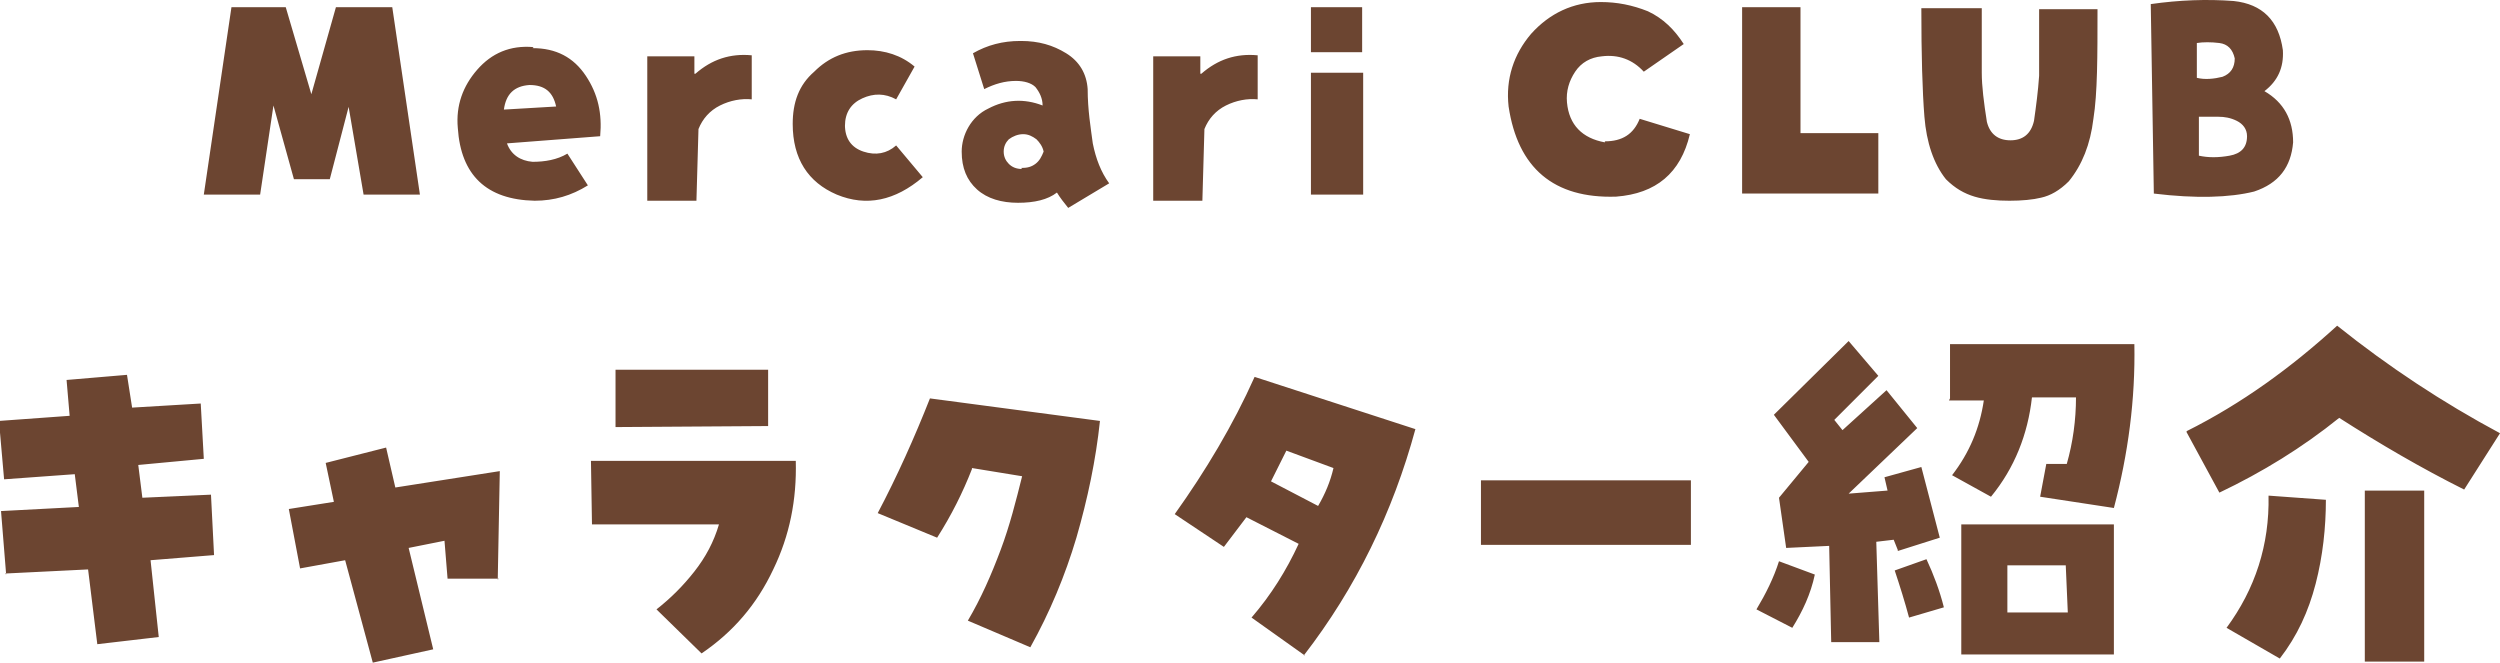 <?xml version="1.0" encoding="UTF-8"?>
<svg id="_レイヤー_1" data-name="レイヤー_1" xmlns="http://www.w3.org/2000/svg" version="1.1" viewBox="0 0 244.1 64.7">
  <!-- Generator: Adobe Illustrator 29.5.1, SVG Export Plug-In . SVG Version: 2.1.0 Build 141)  -->
  <defs>
    <style>
      .st0 {
        fill: #6c4531;
      }
    </style>
  </defs>
  <path class="st0" d="M34.1,10.2l-1.9,7.3h-3.5l-2-7.2-1.3,8.7h-5.5c0,0,2.7-18.3,2.7-18.3h5.3l2.5,8.5,2.4-8.5h5.5l2.7,18.3h-5.5s-1.5-8.8-1.5-8.8ZM52,4.7c2.3,0,4,.9,5.2,2.7,1.2,1.8,1.6,3.7,1.4,5.9l-9.1.7c.4,1.1,1.3,1.7,2.5,1.8,1.2,0,2.4-.2,3.4-.8l2,3.1c-1.6,1-3.3,1.5-5.2,1.5-4.7-.1-7.2-2.5-7.5-7.1-.2-2.2.5-4.1,1.9-5.7,1.4-1.6,3.2-2.4,5.5-2.2ZM49.2,10.7l5.1-.3c-.3-1.4-1.1-2.1-2.6-2.1-1.5.1-2.3.9-2.5,2.4ZM67.9,7.2c1.6-1.4,3.4-2,5.5-1.8v4.3c-1-.1-2.1.1-3.1.6-1,.5-1.7,1.3-2.1,2.3l-.2,7h-4.8V5.5c0,0,4.6,0,4.6,0v1.7ZM82.5,12.2c0,1.3.6,2.2,1.8,2.6,1.2.4,2.3.2,3.2-.6l2.6,3.1c-2.7,2.3-5.5,2.9-8.4,1.7-2.8-1.2-4.3-3.5-4.3-6.9,0-2.1.6-3.8,2.1-5.1,1.4-1.4,3.1-2.1,5.2-2.1,1.7,0,3.3.5,4.6,1.6l-1.8,3.2c-1.1-.6-2.2-.6-3.3-.1-1.1.5-1.7,1.4-1.7,2.7ZM99.7,4c1.7,0,3.1.4,4.4,1.2,1.3.8,2,2,2.1,3.5,0,2,.3,3.8.5,5.3.3,1.5.8,2.8,1.6,3.9l-4,2.4c-.4-.5-.8-1-1.1-1.5-.9.7-2.2,1-3.8,1s-3-.4-4-1.3c-1-.9-1.5-2.1-1.5-3.7s.9-3.4,2.6-4.2c1.7-.9,3.5-1,5.3-.3,0-.7-.3-1.3-.7-1.8-.4-.4-1.1-.6-1.9-.6-1.1,0-2.1.3-3.1.8l-1.1-3.5c1.4-.8,2.9-1.2,4.6-1.2ZM99.7,16.4c.6,0,1-.1,1.4-.4.4-.3.6-.7.8-1.2-.1-.5-.4-.9-.7-1.2-.4-.3-.8-.5-1.3-.5s-1,.2-1.4.5c-.3.3-.5.7-.5,1.2s.2.9.5,1.2c.3.3.7.5,1.3.5ZM117.3,7.2c1.6-1.4,3.4-2,5.5-1.8v4.3c-1-.1-2.1.1-3.1.6-1,.5-1.7,1.3-2.1,2.3l-.2,7h-4.8V5.5c0,0,4.6,0,4.6,0v1.7ZM128,5.1V.7h5v4.4s-5,0-5,0ZM128,19V7.1h5.1v11.9h-5.1ZM156.7,13.8c1.7,0,2.8-.7,3.4-2.2l4.9,1.5c-.9,3.8-3.3,5.8-7.2,6.1-6.1.2-9.6-2.8-10.5-8.8-.3-2.7.5-5.1,2.2-7.1,1.8-2,4.1-3.1,6.8-3.1,1.6,0,3.1.3,4.6.9,1.5.7,2.6,1.8,3.5,3.2l-3.9,2.7c-1.1-1.2-2.5-1.7-4.1-1.5-1.1.1-2,.6-2.6,1.5-.6.9-.9,1.9-.8,3,.2,2.2,1.5,3.5,3.7,3.9ZM175.8.7v12.3c0,0,7.6,0,7.6,0v5.9h-13.3V.7h5.7ZM199.1.9h5.7c0,4.6,0,8.2-.4,10.7-.3,2.5-1.1,4.5-2.4,6.1-.9.9-1.8,1.4-2.7,1.6-.8.2-1.9.3-3.1.3s-2.4-.1-3.4-.4c-1-.3-1.9-.8-2.8-1.7-1.2-1.5-1.9-3.6-2.1-6.1-.2-2.5-.3-6-.3-10.6h5.9c0,2.9,0,5,0,6.3,0,1.3.2,2.9.5,4.8.3,1.2,1.1,1.8,2.3,1.8s2-.6,2.3-1.9c.2-1.4.4-2.9.5-4.4,0-1.5,0-3.7,0-6.7ZM221.1,8.9c1.9,1.1,2.8,2.8,2.8,5-.2,2.4-1.4,4-3.8,4.8-2.4.6-5.7.7-9.8.2l-.3-18.5c2.8-.4,5.5-.5,8.1-.3,2.8.3,4.4,1.9,4.8,4.8.1,1.7-.5,3-1.8,4ZM214.5,4.2v3.4c.8.2,1.7.1,2.5-.1.8-.3,1.2-.9,1.2-1.8-.2-.9-.7-1.4-1.5-1.5-.8-.1-1.6-.1-2.2,0ZM214.7,15.2c.9.2,1.9.2,3,0,1.1-.2,1.7-.8,1.7-1.9,0-.7-.4-1.2-1-1.5-.6-.3-1.2-.4-1.8-.4-.6,0-1.2,0-1.9,0v3.8ZM.6,56.1l-.5-6.2,7.6-.4-.4-3.2-6.9.5-.5-5.7,6.9-.5-.3-3.5,5.9-.5.5,3.2,6.7-.4.3,5.4-6.4.6.4,3.2,6.7-.3.3,5.9-6.2.5.8,7.5-6,.7-.9-7.3-8.1.4ZM48.7,56.5h-5c0,0-.3-3.7-.3-3.7l-3.5.7,2.4,9.9-5.9,1.3-2.7-10-4.4.8-1.1-5.8,4.4-.7-.8-3.8,5.9-1.5.9,3.9,10.2-1.6-.2,10.6ZM57.6,45h20.1c.1,3.8-.6,7.3-2.2,10.6-1.6,3.4-3.9,6.1-7,8.2l-4.4-4.3c1.4-1.1,2.6-2.3,3.7-3.7,1.1-1.4,1.9-2.9,2.4-4.6h-12.4c0,0-.1-6.2-.1-6.2ZM60.2,36.1h14.8v5.5c-.1,0-14.9.1-14.9.1v-5.6ZM94.9,45.8c-.9,2.3-2,4.5-3.4,6.7l-5.8-2.4c1.9-3.6,3.6-7.4,5.1-11.2l16.6,2.2c-.4,3.8-1.2,7.6-2.3,11.4-1.1,3.7-2.6,7.3-4.5,10.7l-6.1-2.6c1.3-2.2,2.3-4.5,3.2-6.9.9-2.4,1.5-4.8,2.1-7.2l-4.9-.8ZM127.4,64l-5.2-3.7c1.9-2.2,3.4-4.6,4.6-7.2l-5.1-2.6-2.2,2.9-4.8-3.2c3-4.2,5.7-8.7,7.8-13.4l15.7,5.1c-2.2,8.1-5.8,15.5-10.9,22.1ZM124.1,47l4.6,2.4c.7-1.2,1.2-2.4,1.5-3.7l-4.6-1.7-1.5,3ZM165.1,46.9v6.3h-20.5v-6.3h20.5ZM177.2,56.1c-.4,1.9-1.2,3.6-2.2,5.2l-3.5-1.8c.9-1.5,1.7-3.1,2.2-4.7l3.5,1.3ZM185.3,53.7l-.4-1-1.7.2.3,9.8h-4.7c0,.1-.2-9.4-.2-9.4l-4.2.2-.7-4.9,2.9-3.5-3.4-4.6,7.3-7.2,2.9,3.4-4.3,4.3.8,1,4.3-3.9,3,3.7-6.7,6.4,3.8-.3-.3-1.3,3.6-1,1.8,6.9-4.1,1.3ZM189.8,59.3l-3.4,1c-.4-1.5-.9-3.1-1.4-4.6l3.1-1.1c.7,1.5,1.3,3.1,1.7,4.7ZM190.4,38.9v-5.3c0,0,18,0,18,0,.1,5.4-.6,10.7-2,16l-7.2-1.1.6-3.2h2c.6-2.1.9-4.3.9-6.5h-4.3c-.4,3.6-1.7,6.9-4,9.7l-3.8-2.1c1.7-2.2,2.7-4.6,3.1-7.3h-3.4ZM206.4,51.2v12.7h-14.9c0,0,0-12.7,0-12.7h14.9ZM196,59.8h5.9s-.2-4.6-.2-4.6h-5.7c0,0,0,4.6,0,4.6ZM213.5,42.1c5.4-2.7,10.2-6.2,14.7-10.3,5,4,10.3,7.5,15.9,10.5l-3.5,5.5c-4.2-2.1-8.3-4.5-12.2-7-3.6,2.9-7.5,5.3-11.7,7.3l-3.2-5.9ZM221.6,48.4l5.5.4c0,2.7-.3,5.5-1,8.2-.7,2.7-1.8,5.1-3.5,7.3l-5.2-3c2.8-3.8,4.2-8.1,4.1-12.9ZM230.8,47.9h5.9v16.7s-5.8,0-5.8,0v-16.7Z"/>
</svg>